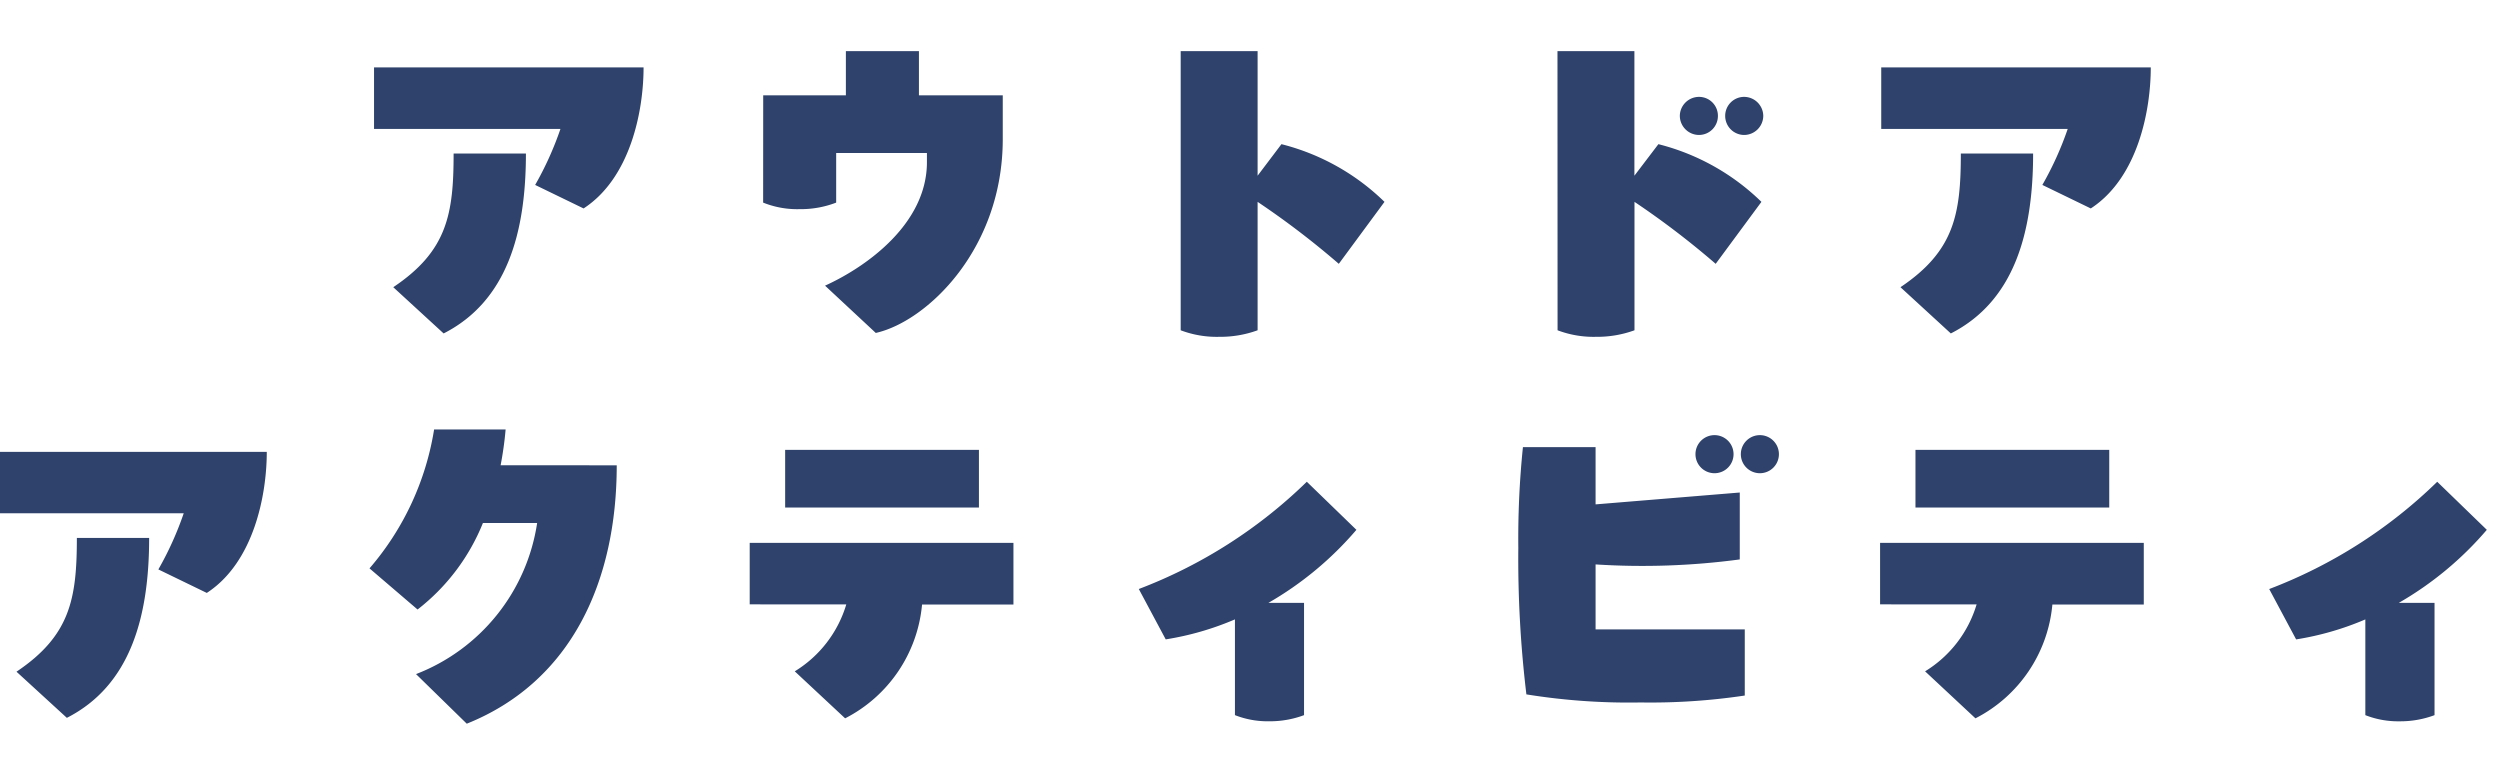 <svg xmlns="http://www.w3.org/2000/svg" xmlns:xlink="http://www.w3.org/1999/xlink" width="117" height="36" viewBox="0 0 117 36">
  <defs>
    <clipPath id="clip-path">
      <rect id="長方形_6582" data-name="長方形 6582" width="117" height="36" transform="translate(215 6661)" fill="#fff"/>
    </clipPath>
  </defs>
  <g id="scene_nav04_text_sp" transform="translate(-215 -6661)" clip-path="url(#clip-path)">
    <path id="パス_32166" data-name="パス 32166" d="M-33.884-6.95l2.267,1.1c2.213-1.44,2.807-4.607,2.807-6.6H-41.424v2.879H-32.7A15.167,15.167,0,0,1-33.884-6.95Zm-6.64,4.786L-38.167,0c2.969-1.512,3.851-4.714,3.851-8.421H-37.7C-37.7-5.582-38-3.855-40.524-2.164Zm17.31-3.959a4.273,4.273,0,0,0,1.709.306,4.6,4.6,0,0,0,1.709-.306V-8.444h4.247v.432c0,2.861-2.789,4.876-4.768,5.776l2.375,2.213C-15.548-.562-12-3.945-12-9.091v-2.051h-3.923v-2.069h-3.419v2.069h-3.869ZM5.865-6.158a10.625,10.625,0,0,0-4.822-2.7L-.073-7.382v-5.83h-3.6V-.148a4.752,4.752,0,0,0,1.8.306,5.1,5.1,0,0,0,1.8-.306v-6.01a39.126,39.126,0,0,1,3.8,2.9Zm8.1,6.01a4.752,4.752,0,0,0,1.8.306,5.1,5.1,0,0,0,1.8-.306v-6.01a39.125,39.125,0,0,1,3.8,2.9l2.141-2.9a10.625,10.625,0,0,0-4.822-2.7L17.561-7.382v-5.83h-3.6Zm6.622-9.141a.887.887,0,0,0,.882-.9.883.883,0,0,0-.882-.882.9.9,0,0,0-.9.882A.9.9,0,0,0,20.584-9.289Zm2.123,0a.9.9,0,0,0,.882-.9.9.9,0,0,0-.882-.882.887.887,0,0,0-.9.882A.891.891,0,0,0,22.707-9.289ZM36.653-6.95l2.267,1.1c2.213-1.44,2.807-4.607,2.807-6.6H29.113v2.879H37.84A15.167,15.167,0,0,1,36.653-6.95Zm-6.64,4.786L32.37,0c2.969-1.512,3.851-4.714,3.851-8.421H32.838C32.838-5.582,32.532-3.855,30.013-2.164ZM-51.518,11.044l2.267,1.1c2.213-1.44,2.807-4.607,2.807-6.6H-59.058V8.417h8.727A15.167,15.167,0,0,1-51.518,11.044Zm-6.64,4.786L-55.8,17.99c2.969-1.512,3.851-4.714,3.851-8.421h-3.383C-55.333,12.412-55.639,14.139-58.158,15.831ZM-35.5,6.168a16.293,16.293,0,0,0,.234-1.673h-3.347a13.109,13.109,0,0,1-3.023,6.5l2.249,1.925a9.715,9.715,0,0,0,3.059-4.049h2.537a9.017,9.017,0,0,1-5.668,7.072l2.375,2.321c4.93-1.979,7.018-6.712,7.018-12.092Zm22.385-.72h-9.069v2.7h9.069Zm-6.208,7.234a5.52,5.52,0,0,1-2.411,3.131l2.357,2.2a6.658,6.658,0,0,0,3.6-5.326H-11.5V9.8H-23.843v2.879ZM2.23,6.941a22.924,22.924,0,0,1-7.863,5.02l1.26,2.357a13.624,13.624,0,0,0,3.239-.936v4.481a4.208,4.208,0,0,0,1.619.288A4.557,4.557,0,0,0,2.1,17.864V12.61H.431A15.734,15.734,0,0,0,4.551,9.191Zm19.11-.4a.891.891,0,0,0,0-1.781.891.891,0,1,0,0,1.781Zm2.123-1.781a.891.891,0,1,0,0,1.781.891.891,0,0,0,0-1.781ZM15.744,10.81a34.281,34.281,0,0,0,6.748-.234V7.445L15.744,8V5.322h-3.4a41.968,41.968,0,0,0-.216,4.714,53.172,53.172,0,0,0,.378,6.856,30.138,30.138,0,0,0,5.344.378,29.8,29.8,0,0,0,4.876-.324V13.851H15.744Zm24.04-5.362H30.715v2.7h9.069Zm-6.208,7.234a5.52,5.52,0,0,1-2.411,3.131l2.357,2.2a6.658,6.658,0,0,0,3.6-5.326H41.4V9.8H29.059v2.879Zm21.557-5.74a22.924,22.924,0,0,1-7.863,5.02l1.26,2.357a13.624,13.624,0,0,0,3.239-.936v4.481a4.208,4.208,0,0,0,1.619.288,4.557,4.557,0,0,0,1.619-.288V12.61H53.333a15.734,15.734,0,0,0,4.121-3.419Z" transform="translate(273.929 6676.605)" fill="#2e426b"/>
  </g>
</svg>
